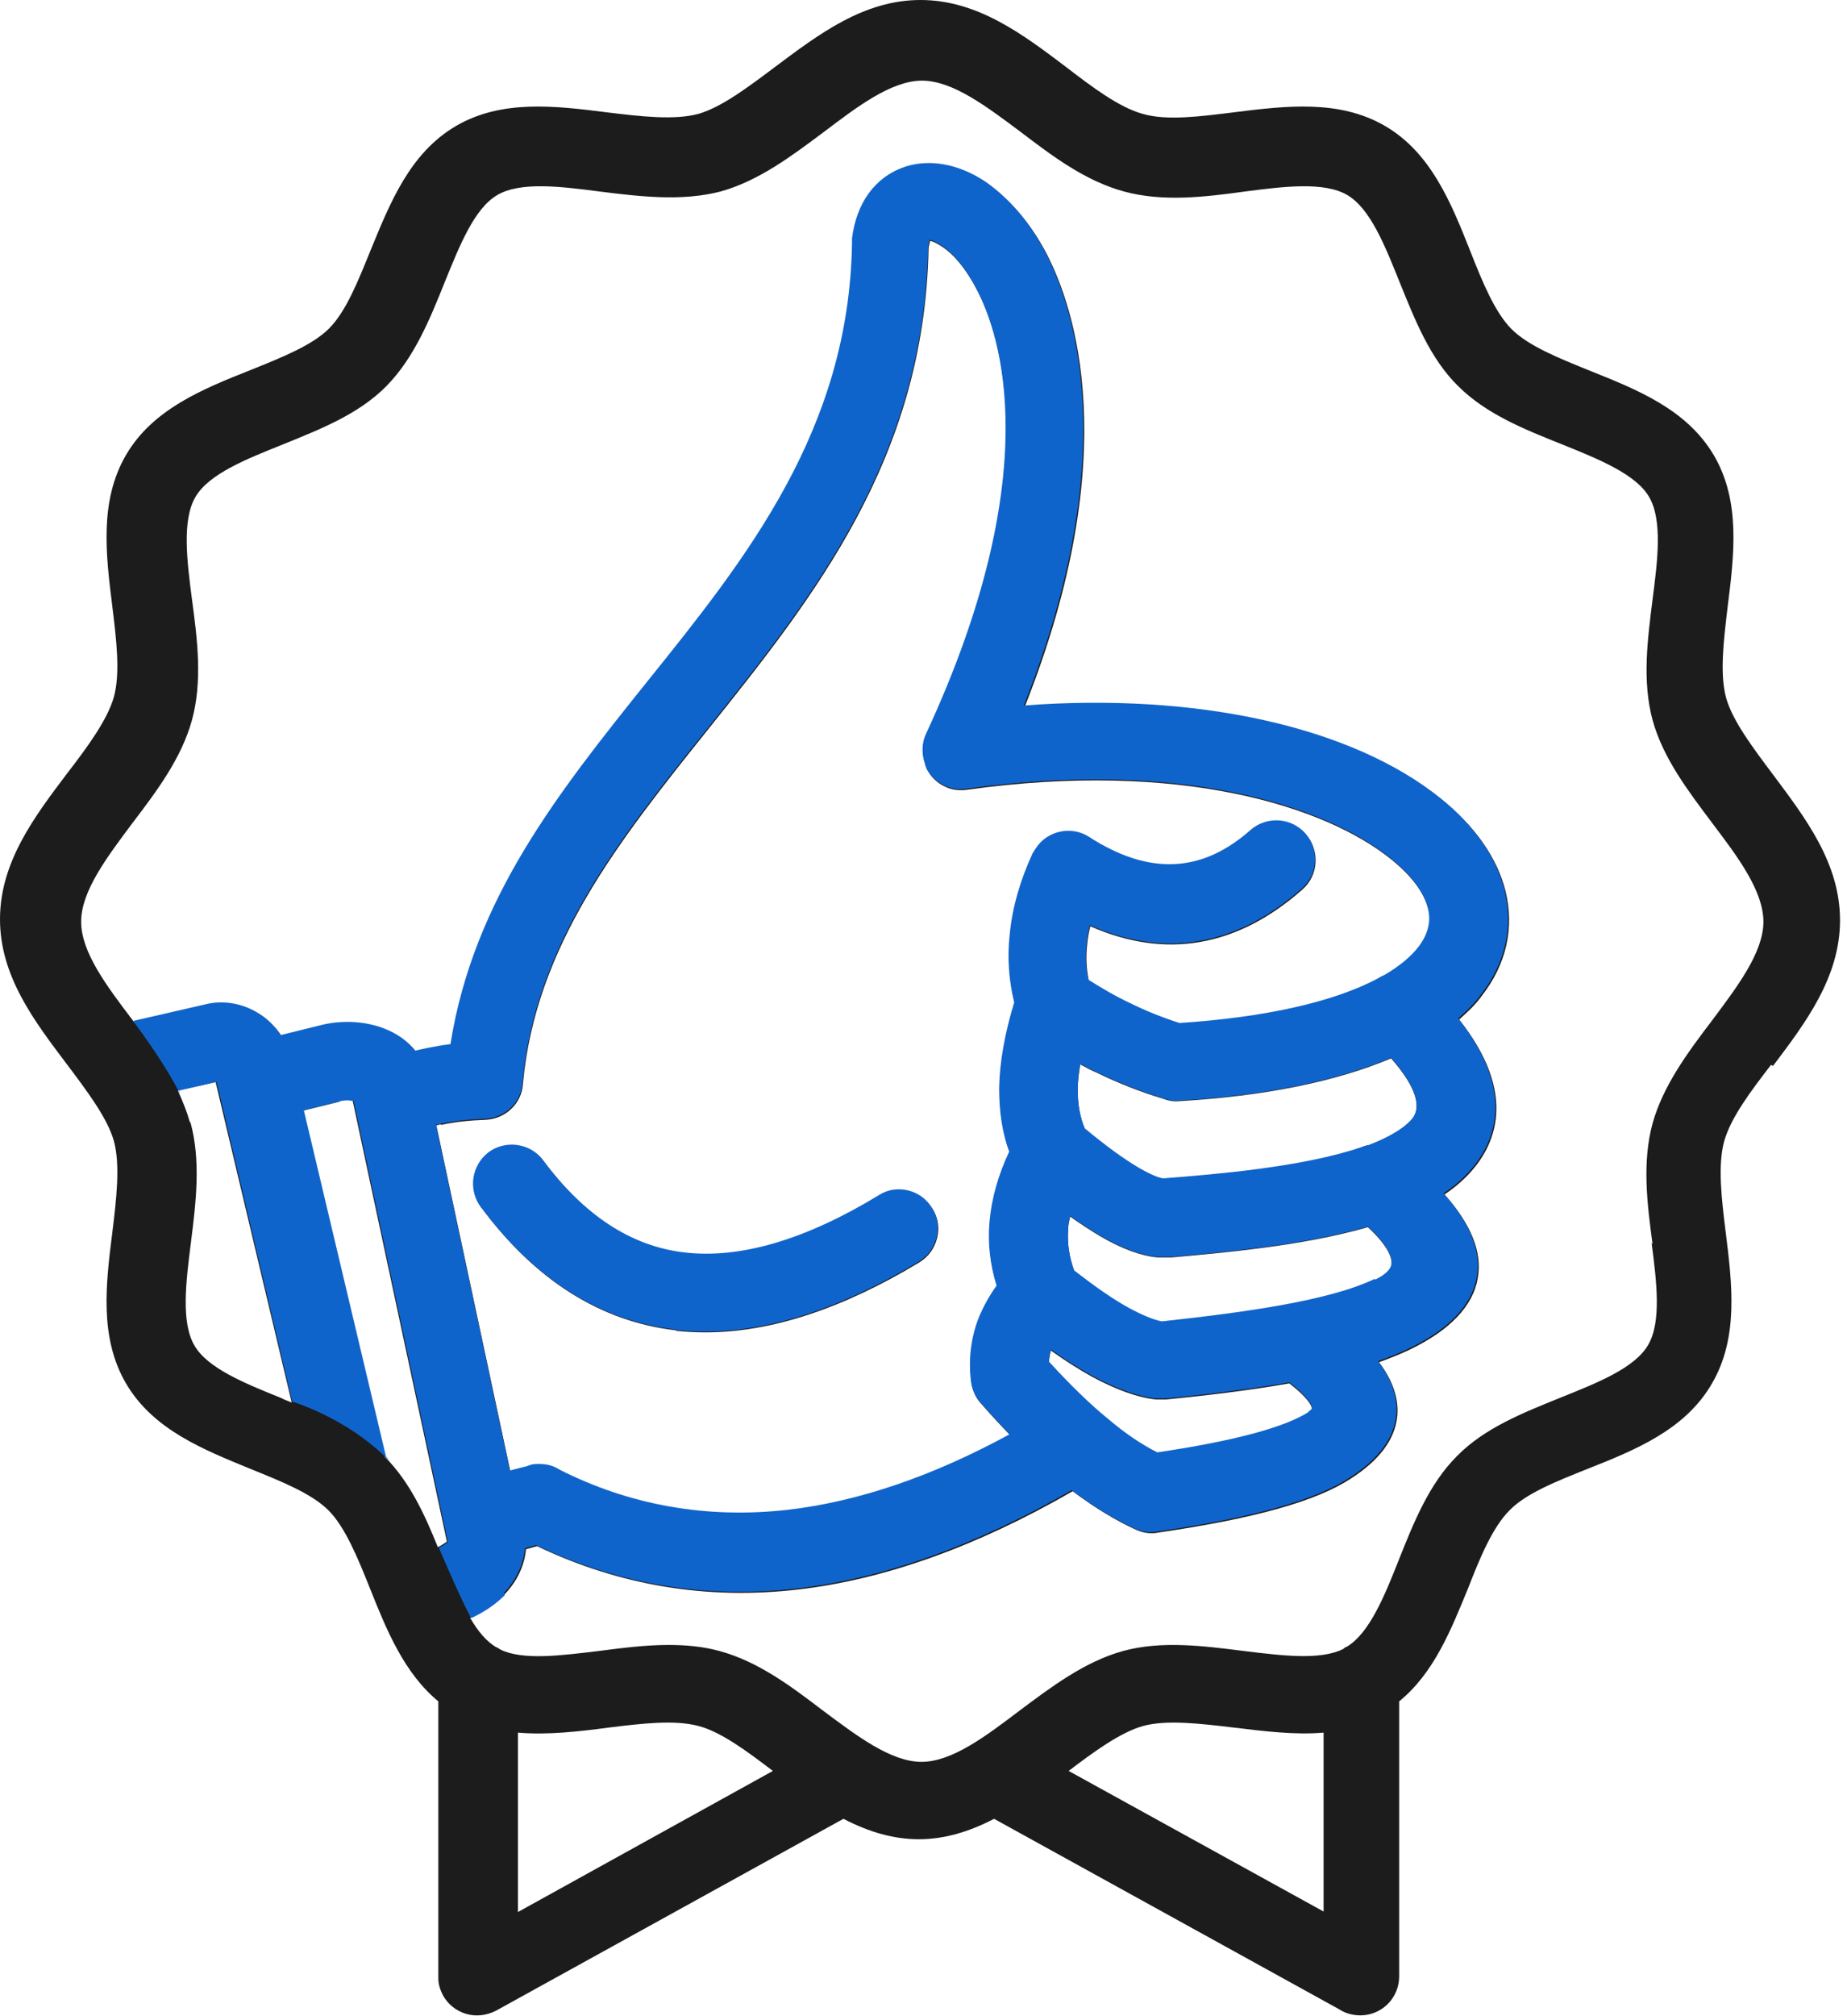 <svg width="55" height="60" viewBox="0 0 55 60" fill="none" xmlns="http://www.w3.org/2000/svg">
<path d="M20.132 39.604C20.417 39.634 20.717 39.649 21.017 39.649C22.953 39.649 25.098 38.944 27.379 37.565C27.649 37.4 27.829 37.145 27.904 36.845C27.979 36.545 27.934 36.23 27.769 35.975C27.604 35.705 27.364 35.525 27.064 35.45C26.764 35.375 26.449 35.42 26.194 35.585C24.003 36.92 22.053 37.49 20.402 37.295C18.812 37.115 17.402 36.185 16.186 34.55C15.811 34.04 15.076 33.935 14.566 34.31C14.056 34.7 13.951 35.42 14.326 35.93C14.326 35.93 14.326 35.93 14.341 35.945C15.946 38.105 17.897 39.334 20.132 39.589V39.604Z" fill="#1C1C1C"/>
<path d="M52.797 31.72C53.772 30.43 54.792 29.08 54.792 27.385C54.792 25.691 53.772 24.356 52.797 23.051C52.212 22.271 51.596 21.461 51.401 20.771C51.206 20.052 51.326 19.062 51.446 18.057C51.641 16.512 51.836 14.922 51.041 13.558C50.231 12.178 48.746 11.593 47.32 11.023C46.435 10.663 45.52 10.303 45.01 9.793C44.515 9.298 44.14 8.384 43.78 7.469C43.209 6.029 42.609 4.544 41.244 3.749C39.879 2.954 38.288 3.149 36.728 3.344C35.753 3.464 34.748 3.599 34.028 3.389C33.322 3.194 32.527 2.595 31.747 1.995C30.457 1.02 29.106 0 27.411 0C25.716 0 24.38 1.02 23.075 1.995C22.295 2.58 21.485 3.194 20.795 3.389C20.074 3.584 19.069 3.464 18.079 3.344C16.534 3.149 14.943 2.954 13.578 3.749C12.198 4.559 11.613 6.044 11.027 7.469C10.667 8.354 10.307 9.268 9.797 9.778C9.302 10.273 8.402 10.633 7.472 11.008C6.031 11.578 4.546 12.178 3.751 13.543C2.956 14.908 3.151 16.497 3.346 18.057C3.466 19.032 3.586 20.037 3.391 20.741C3.196 21.431 2.596 22.241 1.995 23.021C1.02 24.311 0 25.661 0 27.355C0 29.05 1.02 30.385 1.995 31.675C2.581 32.455 3.196 33.264 3.391 33.954C3.586 34.674 3.466 35.679 3.346 36.669C3.151 38.214 2.956 39.803 3.751 41.168C4.561 42.548 6.046 43.133 7.472 43.718C8.357 44.078 9.272 44.437 9.782 44.947C10.277 45.442 10.652 46.357 11.012 47.257C11.508 48.502 12.033 49.791 13.053 50.631V58.82C13.053 58.82 13.053 58.865 13.053 58.88C13.053 59.06 13.113 59.225 13.188 59.375C13.338 59.645 13.578 59.84 13.878 59.93C14.178 60.02 14.493 59.975 14.763 59.84L25.116 54.126C26.676 54.936 28.041 54.936 29.602 54.126L39.879 59.795C40.059 59.915 40.284 59.975 40.509 59.975C41.154 59.975 41.664 59.45 41.664 58.82V50.631C42.699 49.791 43.209 48.502 43.72 47.257C44.065 46.372 44.44 45.457 44.95 44.947C45.445 44.437 46.36 44.078 47.26 43.718C48.701 43.148 50.186 42.548 50.981 41.168C51.776 39.803 51.581 38.214 51.386 36.654C51.266 35.679 51.146 34.689 51.341 33.969C51.536 33.264 52.136 32.469 52.737 31.69L52.797 31.72ZM49.181 36.984C49.331 38.139 49.481 39.338 49.076 40.028C48.671 40.718 47.56 41.153 46.48 41.588C45.37 42.038 44.215 42.488 43.389 43.328C42.549 44.167 42.099 45.307 41.649 46.432C41.229 47.497 40.779 48.592 40.119 48.997C40.074 49.012 40.029 49.042 39.999 49.072C39.309 49.417 38.153 49.267 37.043 49.132C35.843 48.982 34.598 48.817 33.442 49.132C32.302 49.447 31.312 50.196 30.367 50.901C29.377 51.651 28.356 52.431 27.441 52.431C26.526 52.431 25.506 51.651 24.5 50.901C23.555 50.181 22.58 49.447 21.425 49.132C20.93 48.997 20.419 48.952 19.909 48.952C19.219 48.952 18.529 49.042 17.824 49.132C16.714 49.267 15.558 49.417 14.898 49.087C14.853 49.057 14.808 49.027 14.763 49.012C14.493 48.847 14.238 48.562 13.998 48.142C14.358 47.977 14.688 47.767 14.958 47.512C14.958 47.512 15.033 47.452 15.033 47.437C15.408 47.047 15.618 46.582 15.663 46.102L15.993 46.012C18.439 47.182 21.05 47.617 23.765 47.302C26.361 47.002 29.106 46.012 31.942 44.377C32.602 44.872 33.247 45.262 33.847 45.532C34.057 45.622 34.282 45.652 34.493 45.607C37.373 45.187 39.189 44.677 40.224 44.002C41.064 43.463 41.529 42.848 41.604 42.173C41.664 41.648 41.484 41.093 41.064 40.538C41.394 40.418 41.694 40.298 41.949 40.178C43.179 39.593 43.87 38.858 44.005 38.033C44.14 37.254 43.81 36.444 43.014 35.544C43.27 35.379 43.48 35.199 43.675 35.004C44.56 34.104 45.205 32.559 43.45 30.34C43.705 30.115 43.945 29.89 44.125 29.635C44.86 28.69 45.1 27.61 44.83 26.515C44.59 25.541 43.93 24.596 42.924 23.786C40.284 21.656 35.678 20.637 30.517 21.026C33.517 13.468 31.972 9.103 31.162 7.544C30.682 6.629 30.052 5.909 29.361 5.429C28.566 4.904 27.711 4.754 26.976 4.994C26.091 5.294 25.536 6.059 25.401 7.124C25.401 7.139 25.401 7.244 25.401 7.274C25.311 12.823 22.265 16.632 19.309 20.306C16.639 23.636 14.133 26.785 13.443 31.105C13.188 31.135 12.948 31.18 12.723 31.225C12.603 31.255 12.498 31.27 12.393 31.3C12.153 31 11.838 30.775 11.432 30.625C10.907 30.43 10.277 30.385 9.662 30.52L8.387 30.835C8.237 30.61 8.057 30.415 7.847 30.265C7.367 29.92 6.766 29.785 6.211 29.905L3.991 30.415L3.946 30.355C3.196 29.365 2.416 28.345 2.416 27.43C2.416 26.515 3.196 25.496 3.946 24.491C4.666 23.546 5.401 22.571 5.716 21.431C6.031 20.276 5.881 19.047 5.716 17.832C5.566 16.677 5.416 15.477 5.821 14.787C6.226 14.098 7.337 13.663 8.417 13.228C9.527 12.778 10.682 12.328 11.508 11.488C12.333 10.648 12.798 9.508 13.248 8.384C13.683 7.319 14.118 6.209 14.808 5.804C15.498 5.399 16.699 5.549 17.854 5.699C19.054 5.849 20.299 5.999 21.455 5.699C22.595 5.384 23.585 4.634 24.53 3.929C25.521 3.179 26.541 2.4 27.456 2.4C28.371 2.4 29.392 3.179 30.397 3.929C31.342 4.649 32.317 5.384 33.472 5.699C34.628 6.014 35.873 5.864 37.073 5.699C38.228 5.549 39.429 5.399 40.119 5.804C40.809 6.209 41.244 7.319 41.679 8.399C42.129 9.508 42.579 10.663 43.419 11.488C44.26 12.328 45.4 12.778 46.525 13.228C47.605 13.663 48.716 14.113 49.106 14.787C49.511 15.477 49.361 16.677 49.211 17.832C49.061 19.032 48.896 20.262 49.211 21.431C49.526 22.571 50.276 23.546 50.996 24.506C51.746 25.496 52.511 26.515 52.511 27.43C52.511 28.345 51.731 29.365 50.981 30.37C50.261 31.315 49.526 32.304 49.211 33.429C48.896 34.584 49.046 35.814 49.211 37.029L49.181 36.984ZM34.028 51.366C34.733 51.171 35.738 51.291 36.743 51.411C37.628 51.516 38.544 51.636 39.414 51.561V56.885L31.822 52.701C32.572 52.131 33.352 51.561 34.028 51.366ZM15.423 51.561C16.294 51.636 17.224 51.531 18.124 51.411C19.099 51.291 20.089 51.171 20.81 51.366C21.485 51.546 22.265 52.131 23.015 52.701L15.423 56.9V51.576V51.561ZM5.656 33.399C5.566 33.084 5.446 32.784 5.296 32.455L6.421 32.2L8.687 41.738C8.612 41.708 8.537 41.678 8.462 41.648L8.372 41.603C7.292 41.168 6.181 40.718 5.791 40.043C5.386 39.353 5.536 38.154 5.686 36.969C5.836 35.784 5.986 34.539 5.671 33.399H5.656ZM31.297 40.193C31.717 40.493 32.122 40.748 32.497 40.958C33.217 41.348 33.862 41.588 34.433 41.648C34.493 41.648 34.583 41.648 34.718 41.648C35.768 41.543 37.118 41.393 38.393 41.168C39.054 41.678 39.069 41.903 39.069 41.933C39.069 41.963 39.009 42.008 38.964 42.038C38.258 42.488 36.788 42.893 34.463 43.238C34.013 43.013 33.517 42.683 33.022 42.263C32.467 41.813 31.867 41.228 31.237 40.538C31.237 40.418 31.267 40.298 31.297 40.178V40.193ZM31.987 37.824C31.837 37.419 31.777 36.999 31.807 36.594C31.807 36.459 31.837 36.339 31.867 36.204C32.182 36.429 32.467 36.609 32.737 36.774C33.397 37.164 33.983 37.374 34.463 37.419C34.553 37.419 34.628 37.419 34.718 37.419H34.898C36.353 37.284 38.754 37.089 40.734 36.519C41.394 37.134 41.454 37.479 41.439 37.629C41.409 37.794 41.259 37.944 40.959 38.093C39.609 38.738 37.118 39.083 34.628 39.353C34.373 39.308 34.028 39.158 33.637 38.948C33.172 38.693 32.632 38.319 32.017 37.839L31.987 37.824ZM40.509 34.164C38.769 34.749 36.218 34.959 34.688 35.079H34.613C34.613 35.079 34.388 35.049 33.907 34.764C33.472 34.509 32.932 34.119 32.302 33.594C32.167 33.279 32.092 32.889 32.092 32.44C32.092 32.2 32.122 31.945 32.167 31.675C32.332 31.765 32.497 31.855 32.677 31.93C33.292 32.23 33.968 32.499 34.628 32.694C34.778 32.754 34.943 32.784 35.108 32.769C37.673 32.619 39.789 32.184 41.424 31.495C42.174 32.349 42.369 32.979 42.009 33.354C41.754 33.624 41.319 33.864 40.779 34.074C40.674 34.089 40.569 34.134 40.524 34.149L40.509 34.164ZM13.143 33.474C13.548 33.384 13.998 33.339 14.463 33.324C15.063 33.294 15.543 32.829 15.573 32.245C15.948 28.135 18.439 25.016 21.065 21.731C24.245 17.757 27.531 13.648 27.651 7.379C27.666 7.259 27.696 7.199 27.696 7.169C27.741 7.169 27.861 7.214 28.041 7.334C28.416 7.574 28.776 8.024 29.076 8.594C29.827 10.003 31.177 14.143 27.591 21.866C27.456 22.151 27.456 22.466 27.561 22.766C27.561 22.796 27.576 22.826 27.591 22.841C27.591 22.841 27.591 22.856 27.591 22.871C27.711 23.111 27.906 23.306 28.146 23.411C28.356 23.516 28.596 23.531 28.806 23.501C35.138 22.616 39.474 23.996 41.424 25.571C42.039 26.066 42.414 26.576 42.534 27.055C42.639 27.445 42.534 27.835 42.264 28.195C42.024 28.51 41.664 28.795 41.259 29.035C41.154 29.08 41.049 29.14 41.004 29.17C39.684 29.86 37.658 30.31 35.138 30.475C34.628 30.31 34.133 30.115 33.652 29.875C33.232 29.68 32.827 29.44 32.422 29.185C32.347 28.825 32.332 28.45 32.377 28.075C32.392 27.91 32.422 27.745 32.467 27.565C34.718 28.555 36.848 28.18 38.783 26.471C39.264 26.05 39.309 25.316 38.889 24.836C38.468 24.356 37.733 24.311 37.253 24.731C35.798 26.021 34.222 26.081 32.452 24.941C31.927 24.596 31.207 24.746 30.862 25.271C30.847 25.301 30.817 25.331 30.802 25.361C30.802 25.376 30.787 25.391 30.772 25.406C30.397 26.215 30.157 27.04 30.082 27.835C30.007 28.51 30.052 29.2 30.217 29.86C29.932 30.79 29.782 31.645 29.767 32.41C29.767 33.099 29.857 33.729 30.067 34.299C29.736 35.004 29.541 35.694 29.482 36.384C29.422 37.029 29.497 37.659 29.692 38.288C29.466 38.603 29.286 38.933 29.151 39.263C28.926 39.848 28.851 40.478 28.926 41.123C28.956 41.393 29.076 41.633 29.241 41.798C29.526 42.128 29.811 42.428 30.082 42.713C27.771 43.972 25.551 44.722 23.465 44.962C21.065 45.232 18.769 44.827 16.669 43.763C16.489 43.642 16.279 43.597 16.069 43.597C15.963 43.597 15.858 43.597 15.768 43.642C15.754 43.642 15.739 43.642 15.723 43.657L15.198 43.792L12.993 33.489C12.993 33.489 13.083 33.474 13.113 33.459L13.143 33.474ZM10.112 32.754C10.247 32.724 10.382 32.724 10.502 32.754L13.308 45.877C13.308 45.877 13.143 45.997 13.038 46.042C12.663 45.112 12.213 44.108 11.463 43.358L9.017 33.054L10.112 32.784V32.754Z" fill="#1C1C1C"/>
<path d="M20.117 39.581C20.402 39.611 20.702 39.626 21.002 39.626C22.937 39.626 25.083 38.921 27.363 37.541C27.633 37.376 27.813 37.121 27.888 36.821C27.963 36.522 27.918 36.206 27.753 35.952C27.588 35.682 27.348 35.502 27.048 35.427C26.748 35.352 26.433 35.397 26.178 35.562C23.988 36.896 22.037 37.466 20.387 37.271C18.796 37.091 17.386 36.162 16.171 34.527C15.796 34.017 15.061 33.912 14.55 34.287C14.04 34.677 13.935 35.397 14.31 35.907C14.31 35.907 14.31 35.907 14.325 35.922C15.931 38.081 17.881 39.311 20.117 39.566V39.581Z" fill="#0F64CC"/>
<path d="M15.003 47.406C15.378 47.016 15.588 46.551 15.633 46.071L15.964 45.981C18.409 47.151 21.02 47.586 23.735 47.27C26.331 46.971 29.076 45.981 31.912 44.346C32.572 44.841 33.217 45.231 33.818 45.501C34.028 45.591 34.253 45.621 34.463 45.576C37.343 45.156 39.159 44.646 40.194 43.971C41.034 43.431 41.499 42.816 41.574 42.141C41.634 41.617 41.454 41.062 41.034 40.507C41.364 40.387 41.664 40.267 41.919 40.147C43.15 39.562 43.84 38.827 43.975 38.002C44.11 37.222 43.78 36.412 42.984 35.513C43.24 35.348 43.45 35.168 43.645 34.973C44.53 34.073 45.175 32.528 43.42 30.308C43.675 30.084 43.915 29.858 44.095 29.604C44.83 28.659 45.07 27.579 44.8 26.484C44.56 25.509 43.9 24.564 42.895 23.755C40.254 21.625 35.648 20.605 30.487 20.995C33.487 13.436 31.942 9.072 31.132 7.512C30.652 6.597 30.022 5.878 29.331 5.398C28.536 4.873 27.681 4.723 26.946 4.963C26.061 5.263 25.506 6.028 25.371 7.092C25.371 7.107 25.371 7.212 25.371 7.242C25.281 12.791 22.235 16.601 19.279 20.275C16.609 23.605 14.103 26.754 13.413 31.073C13.158 31.103 12.918 31.148 12.693 31.193C12.573 31.223 12.468 31.238 12.363 31.268C12.123 30.968 11.808 30.743 11.403 30.593C10.877 30.398 10.247 30.353 9.632 30.488L8.357 30.803C8.207 30.578 8.027 30.383 7.817 30.233C7.337 29.889 6.737 29.753 6.181 29.873L3.961 30.383C4.291 30.818 4.966 31.763 5.356 32.543C5.356 32.513 5.341 32.483 5.326 32.453L6.451 32.198L8.702 41.706C9.272 41.901 10.562 42.411 11.613 43.491C11.568 43.446 11.538 43.386 11.493 43.341L9.047 33.038L10.142 32.768C10.277 32.738 10.412 32.738 10.532 32.768L13.338 45.891C13.338 45.891 13.188 46.011 13.068 46.056C13.323 46.656 13.713 47.556 14.028 48.155C14.388 47.99 14.703 47.78 14.958 47.541C14.958 47.541 15.033 47.48 15.033 47.465L15.003 47.406ZM38.964 42.021C38.258 42.471 36.788 42.876 34.463 43.221C34.013 42.996 33.517 42.666 33.022 42.246C32.467 41.797 31.867 41.212 31.237 40.522C31.237 40.402 31.267 40.282 31.297 40.162C31.717 40.462 32.122 40.717 32.497 40.927C33.217 41.316 33.862 41.556 34.433 41.617C34.493 41.617 34.583 41.617 34.718 41.617C35.768 41.511 37.118 41.361 38.394 41.137C39.054 41.647 39.069 41.871 39.069 41.901C39.069 41.931 39.009 41.976 38.964 42.006V42.021ZM40.929 38.062C39.579 38.707 37.088 39.052 34.598 39.322C34.343 39.277 33.998 39.127 33.607 38.917C33.142 38.662 32.602 38.287 31.987 37.807C31.837 37.402 31.777 36.982 31.807 36.577C31.807 36.442 31.837 36.322 31.867 36.187C32.182 36.412 32.467 36.592 32.737 36.757C33.397 37.147 33.983 37.357 34.463 37.402C34.553 37.402 34.628 37.402 34.718 37.402H34.898C36.353 37.267 38.754 37.072 40.734 36.502C41.394 37.117 41.454 37.462 41.439 37.612C41.409 37.777 41.259 37.927 40.959 38.077L40.929 38.062ZM41.994 33.353C41.739 33.623 41.304 33.863 40.764 34.073C40.659 34.088 40.554 34.133 40.509 34.148C38.769 34.733 36.218 34.943 34.688 35.063H34.613C34.613 35.063 34.388 35.033 33.907 34.748C33.472 34.493 32.932 34.103 32.302 33.578C32.167 33.263 32.092 32.873 32.092 32.423C32.092 32.183 32.122 31.928 32.167 31.658C32.332 31.748 32.497 31.838 32.677 31.913C33.292 32.213 33.968 32.483 34.628 32.678C34.778 32.738 34.943 32.768 35.108 32.753C37.673 32.603 39.789 32.168 41.424 31.478C42.174 32.333 42.369 32.963 42.009 33.338L41.994 33.353ZM13.008 33.473C13.008 33.473 13.098 33.458 13.128 33.443C13.533 33.353 13.983 33.308 14.448 33.293C15.048 33.263 15.528 32.798 15.559 32.213C15.934 28.104 18.424 24.984 21.05 21.7C24.23 17.726 27.516 13.616 27.636 7.347C27.651 7.227 27.681 7.167 27.681 7.137C27.726 7.137 27.846 7.182 28.026 7.302C28.401 7.542 28.761 7.992 29.061 8.562C29.812 9.972 31.162 14.111 27.576 21.835C27.441 22.12 27.441 22.435 27.546 22.735C27.546 22.765 27.561 22.795 27.576 22.81C27.576 22.81 27.576 22.825 27.576 22.84C27.696 23.08 27.891 23.275 28.131 23.38C28.341 23.485 28.581 23.5 28.791 23.47C35.123 22.585 39.459 23.965 41.409 25.539C42.024 26.034 42.399 26.544 42.519 27.024C42.624 27.414 42.519 27.804 42.249 28.164C42.009 28.479 41.649 28.764 41.244 29.004C41.139 29.049 41.034 29.109 40.989 29.139C39.669 29.828 37.643 30.278 35.123 30.443C34.613 30.278 34.118 30.084 33.638 29.843C33.217 29.648 32.812 29.409 32.407 29.154C32.332 28.794 32.317 28.419 32.362 28.044C32.377 27.879 32.407 27.714 32.452 27.534C34.703 28.524 36.833 28.149 38.769 26.439C39.249 26.019 39.294 25.284 38.874 24.804C38.453 24.324 37.718 24.279 37.238 24.699C35.783 25.989 34.208 26.049 32.437 24.909C31.912 24.564 31.192 24.714 30.847 25.239C30.832 25.269 30.802 25.299 30.787 25.329C30.787 25.344 30.772 25.359 30.757 25.374C30.382 26.184 30.142 27.009 30.067 27.804C29.992 28.479 30.037 29.169 30.202 29.828C29.917 30.758 29.767 31.613 29.752 32.378C29.752 33.068 29.842 33.698 30.052 34.268C29.722 34.973 29.527 35.663 29.466 36.352C29.407 36.997 29.482 37.627 29.677 38.257C29.451 38.572 29.271 38.902 29.137 39.232C28.911 39.817 28.836 40.447 28.911 41.092C28.941 41.361 29.061 41.602 29.227 41.767C29.512 42.096 29.797 42.396 30.067 42.681C27.756 43.941 25.536 44.691 23.45 44.931C21.05 45.201 18.754 44.796 16.654 43.731C16.474 43.611 16.264 43.566 16.054 43.566C15.949 43.566 15.844 43.566 15.754 43.611C15.739 43.611 15.723 43.611 15.709 43.626L15.183 43.761L12.978 33.458L13.008 33.473Z" fill="#0F64CC"/>
</svg>
